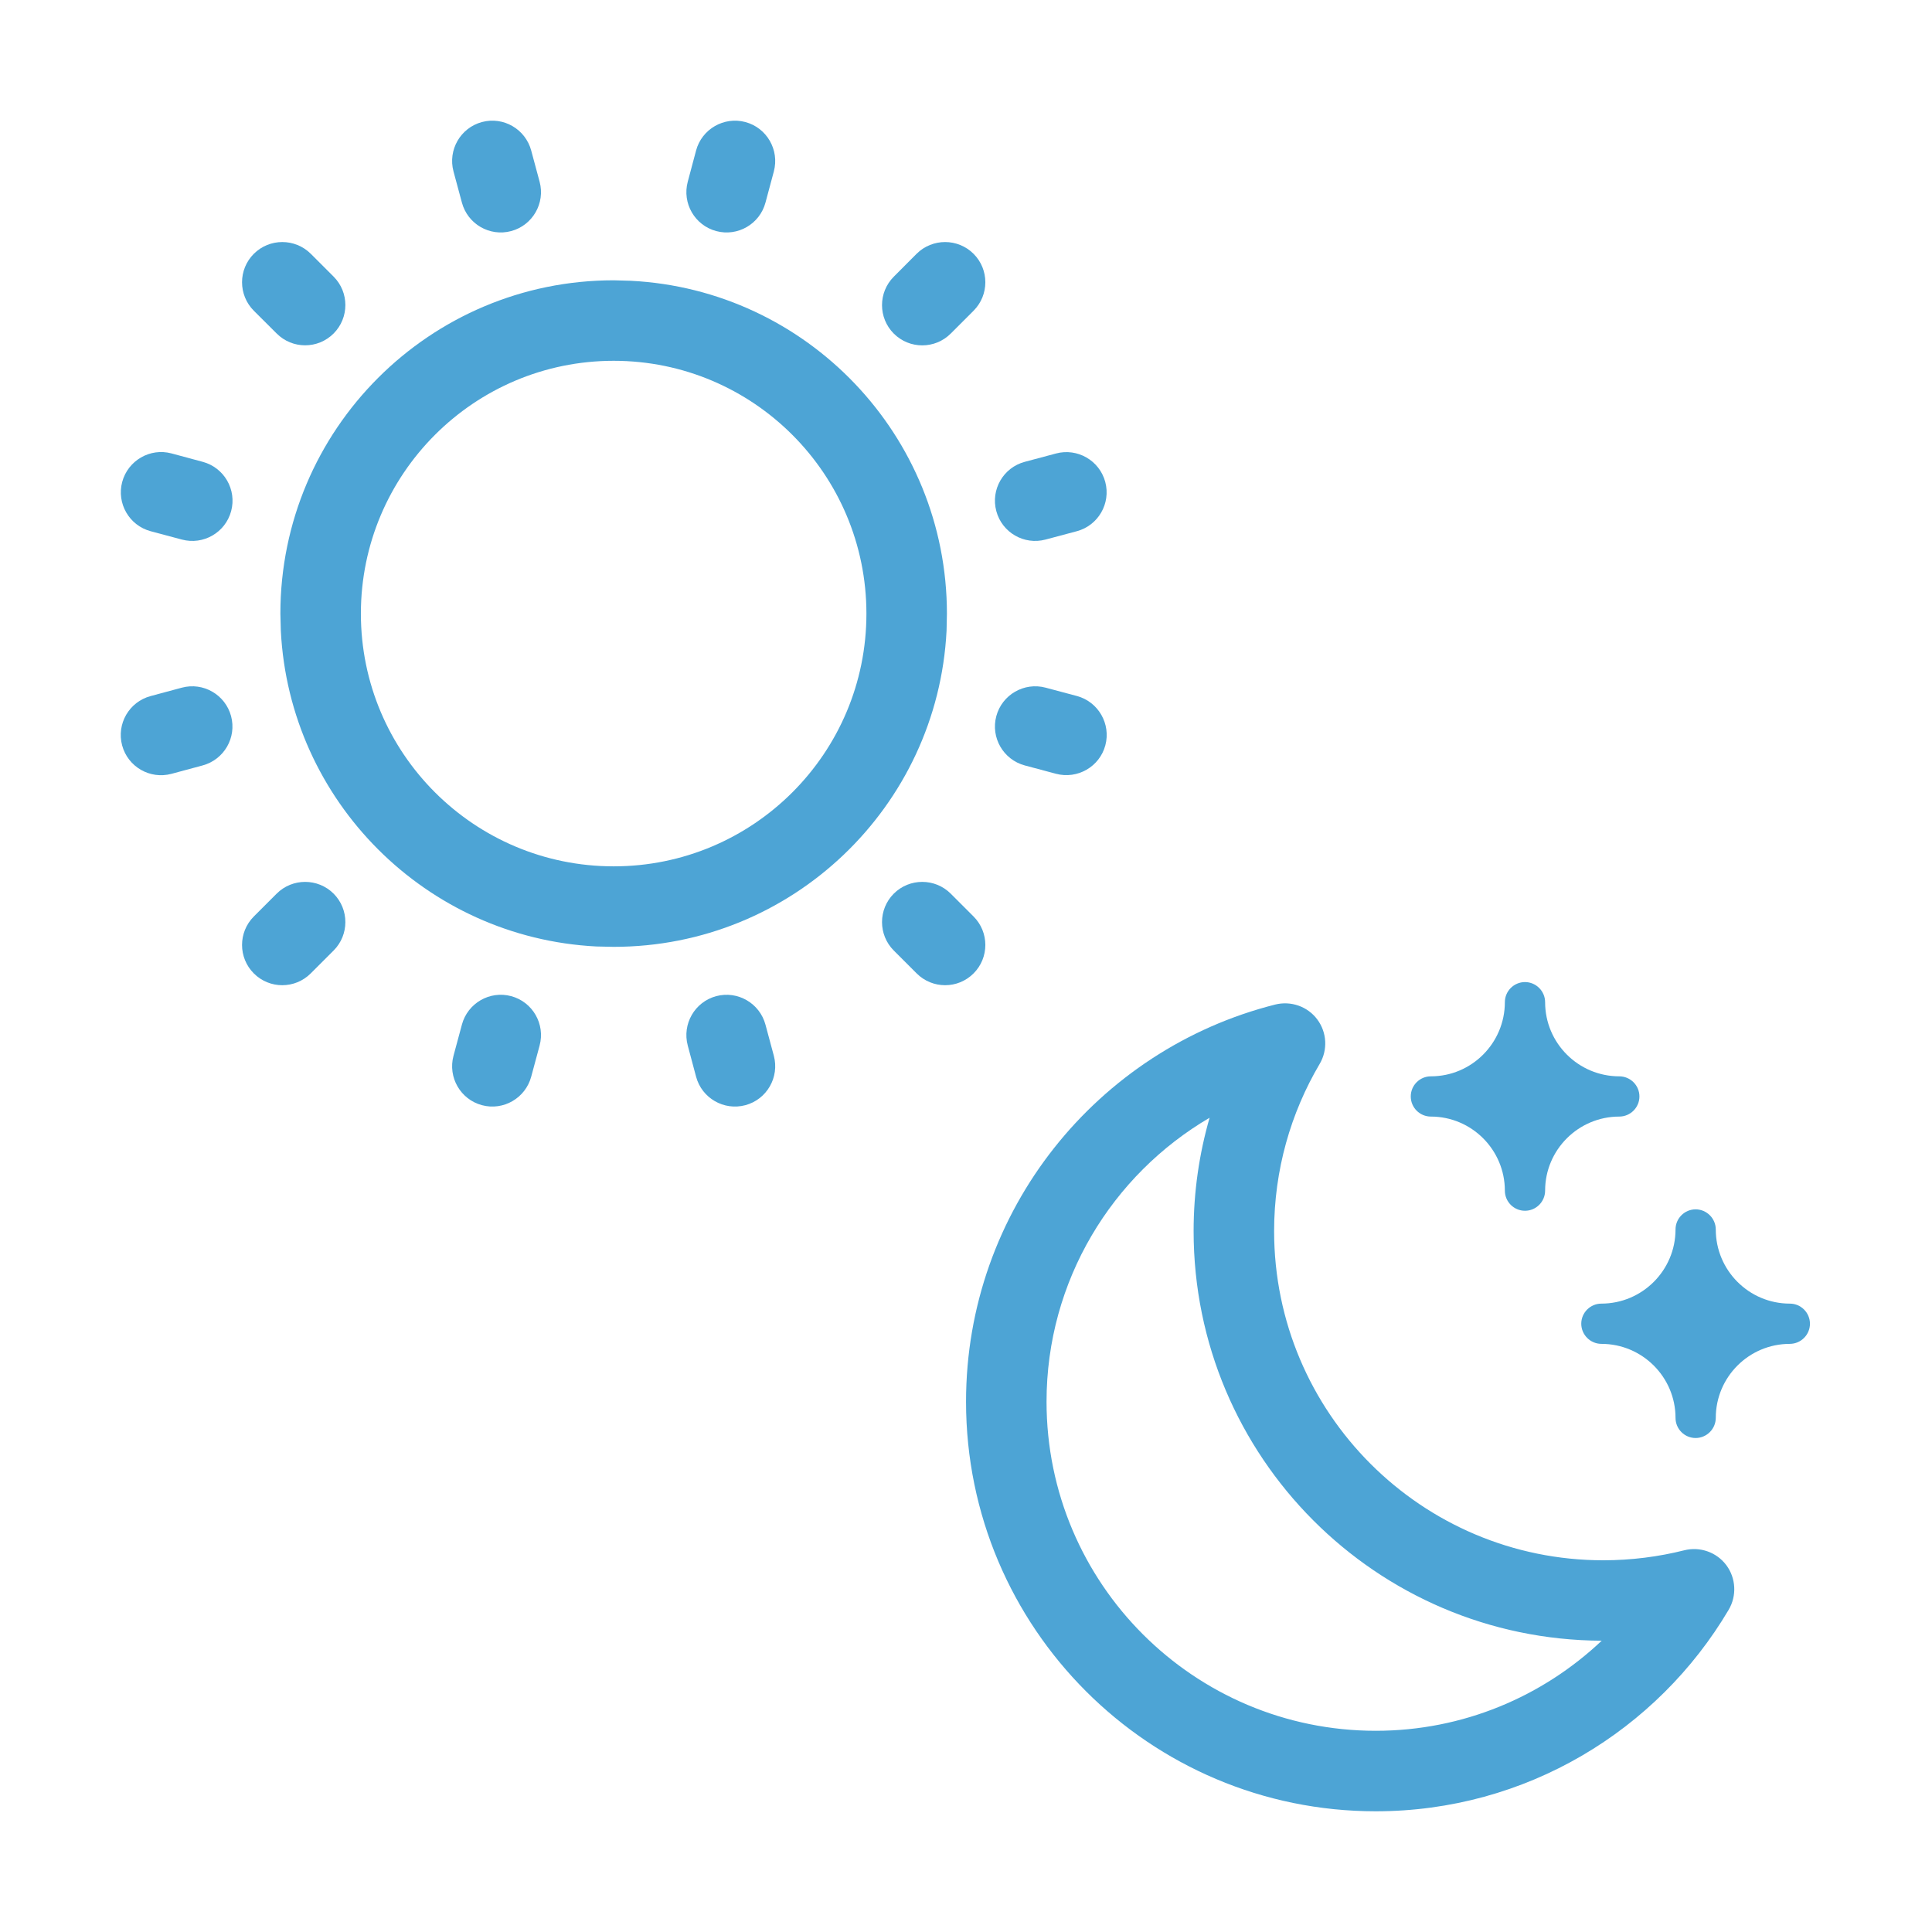 <svg width="48" height="48" viewBox="0 0 48 48" fill="none" xmlns="http://www.w3.org/2000/svg">
<path fill-rule="evenodd" clip-rule="evenodd" d="M31.681 24.958C32.072 24.86 32.486 25.004 32.727 25.327C32.969 25.65 32.991 26.087 32.786 26.434C32.068 27.65 31.655 29.07 31.655 30.587C31.655 35.102 35.318 38.764 39.835 38.765C40.528 38.764 41.202 38.678 41.843 38.517C42.234 38.418 42.648 38.563 42.89 38.886C43.131 39.209 43.153 39.648 42.948 39.995C41.178 42.989 37.913 45.001 34.179 45.001C28.558 45 24.001 40.445 24.001 34.825C24.001 30.066 27.269 26.072 31.681 24.958ZM30.052 27.77C27.63 29.19 26.001 31.817 26.001 34.825C26.001 39.34 29.663 43 34.179 43.001C36.353 43.001 38.328 42.148 39.794 40.763C34.192 40.74 29.655 36.194 29.655 30.587C29.655 29.611 29.794 28.665 30.052 27.77Z" fill="#4DA4D5"/>
<path d="M42.128 30.046C42.403 30.047 42.627 30.271 42.628 30.546C42.628 31.562 43.452 32.388 44.468 32.388C44.743 32.388 44.967 32.612 44.968 32.888C44.967 33.163 44.743 33.387 44.468 33.388C43.452 33.388 42.628 34.212 42.628 35.227C42.627 35.502 42.403 35.726 42.128 35.727C41.852 35.727 41.628 35.503 41.628 35.227C41.627 34.212 40.801 33.388 39.786 33.388C39.511 33.387 39.287 33.163 39.286 32.888C39.286 32.612 39.511 32.388 39.786 32.388C40.802 32.387 41.627 31.562 41.628 30.546C41.628 30.27 41.852 30.046 42.128 30.046Z" fill="#4DA4D5"/>
<path d="M37.888 24.399C38.163 24.4 38.387 24.624 38.388 24.899C38.388 25.916 39.215 26.741 40.231 26.741C40.507 26.742 40.731 26.966 40.731 27.241C40.731 27.516 40.507 27.74 40.231 27.741C39.216 27.741 38.388 28.565 38.388 29.581C38.387 29.857 38.163 30.081 37.888 30.081C37.612 30.081 37.388 29.857 37.388 29.581C37.387 28.567 36.564 27.742 35.55 27.741C35.274 27.741 35.05 27.517 35.05 27.241C35.05 26.965 35.274 26.741 35.55 26.741C36.564 26.741 37.387 25.914 37.388 24.899C37.388 24.624 37.612 24.4 37.888 24.399Z" fill="#4DA4D5"/>
<path d="M12.7 24.749C13.233 24.892 13.549 25.441 13.407 25.974L13.198 26.749C13.055 27.282 12.507 27.601 11.974 27.458C11.44 27.315 11.124 26.765 11.267 26.231L11.476 25.456C11.619 24.924 12.167 24.606 12.7 24.749Z" fill="#4DA4D5"/>
<path d="M17.794 24.749C18.327 24.607 18.875 24.925 19.018 25.458L19.226 26.231C19.368 26.765 19.052 27.315 18.518 27.458C17.985 27.6 17.437 27.284 17.294 26.751L17.087 25.976C16.944 25.442 17.261 24.892 17.794 24.749Z" fill="#4DA4D5"/>
<path d="M6.874 22.202C7.264 21.813 7.898 21.813 8.288 22.202C8.678 22.592 8.678 23.226 8.288 23.616L7.72 24.184C7.329 24.575 6.696 24.575 6.306 24.184C5.916 23.794 5.916 23.161 6.306 22.77L6.874 22.202Z" fill="#4DA4D5"/>
<path d="M22.206 22.202C22.596 21.813 23.23 21.813 23.62 22.202L24.188 22.77C24.578 23.161 24.578 23.794 24.188 24.184C23.798 24.575 23.165 24.575 22.774 24.184L22.206 23.616C21.816 23.226 21.816 22.592 22.206 22.202Z" fill="#4DA4D5"/>
<path fill-rule="evenodd" clip-rule="evenodd" d="M15.673 6.976C20.047 7.198 23.525 10.816 23.526 15.245L23.517 15.671C23.294 20.045 19.676 23.524 15.247 23.524L14.819 23.515C10.586 23.3 7.192 19.904 6.977 15.671L6.966 15.245C6.967 10.673 10.675 6.964 15.247 6.964L15.673 6.976ZM15.247 8.964C11.779 8.964 8.967 11.777 8.966 15.245C8.966 18.713 11.779 21.524 15.247 21.524C18.715 21.524 21.526 18.713 21.526 15.245C21.525 11.778 18.714 8.964 15.247 8.964Z" fill="#4DA4D5"/>
<path d="M4.517 17.085C5.049 16.942 5.598 17.259 5.741 17.792C5.884 18.325 5.567 18.873 5.034 19.017L4.259 19.226C3.725 19.368 3.177 19.052 3.034 18.518C2.892 17.985 3.208 17.437 3.741 17.294L4.517 17.085Z" fill="#4DA4D5"/>
<path d="M25.979 17.085L26.755 17.292C27.287 17.435 27.604 17.984 27.462 18.517C27.319 19.05 26.769 19.366 26.235 19.224L25.46 19.017C24.927 18.873 24.61 18.325 24.753 17.792C24.896 17.259 25.446 16.942 25.979 17.085Z" fill="#4DA4D5"/>
<path d="M4.261 11.265L5.036 11.474C5.569 11.617 5.886 12.165 5.743 12.698C5.6 13.231 5.052 13.548 4.518 13.405L3.743 13.198C3.21 13.055 2.894 12.507 3.036 11.974C3.179 11.441 3.728 11.122 4.261 11.265Z" fill="#4DA4D5"/>
<path d="M26.235 11.267C26.768 11.124 27.317 11.441 27.46 11.974C27.602 12.507 27.286 13.055 26.753 13.198L25.977 13.405C25.444 13.548 24.896 13.232 24.753 12.698C24.61 12.165 24.927 11.616 25.46 11.474L26.235 11.267Z" fill="#4DA4D5"/>
<path d="M22.772 6.306C23.163 5.916 23.798 5.916 24.188 6.306C24.578 6.696 24.578 7.329 24.188 7.72L23.62 8.288C23.23 8.678 22.596 8.678 22.206 8.288C21.816 7.898 21.816 7.264 22.206 6.874L22.772 6.306Z" fill="#4DA4D5"/>
<path d="M6.306 6.306C6.696 5.916 7.331 5.916 7.722 6.306L8.288 6.872C8.678 7.262 8.678 7.895 8.288 8.286C7.897 8.677 7.264 8.677 6.874 8.286L6.306 7.72C5.916 7.329 5.916 6.696 6.306 6.306Z" fill="#4DA4D5"/>
<path d="M11.974 3.032C12.507 2.889 13.055 3.208 13.198 3.741L13.407 4.517C13.549 5.049 13.233 5.598 12.7 5.741C12.167 5.884 11.619 5.567 11.476 5.034L11.267 4.259C11.124 3.726 11.44 3.175 11.974 3.032Z" fill="#4DA4D5"/>
<path d="M18.518 3.032C19.052 3.175 19.368 3.725 19.226 4.259L19.018 5.034C18.875 5.567 18.327 5.884 17.794 5.741C17.261 5.598 16.944 5.048 17.087 4.515L17.294 3.739C17.437 3.207 17.986 2.89 18.518 3.032Z" fill="#4DA4D5"/>
</svg>
